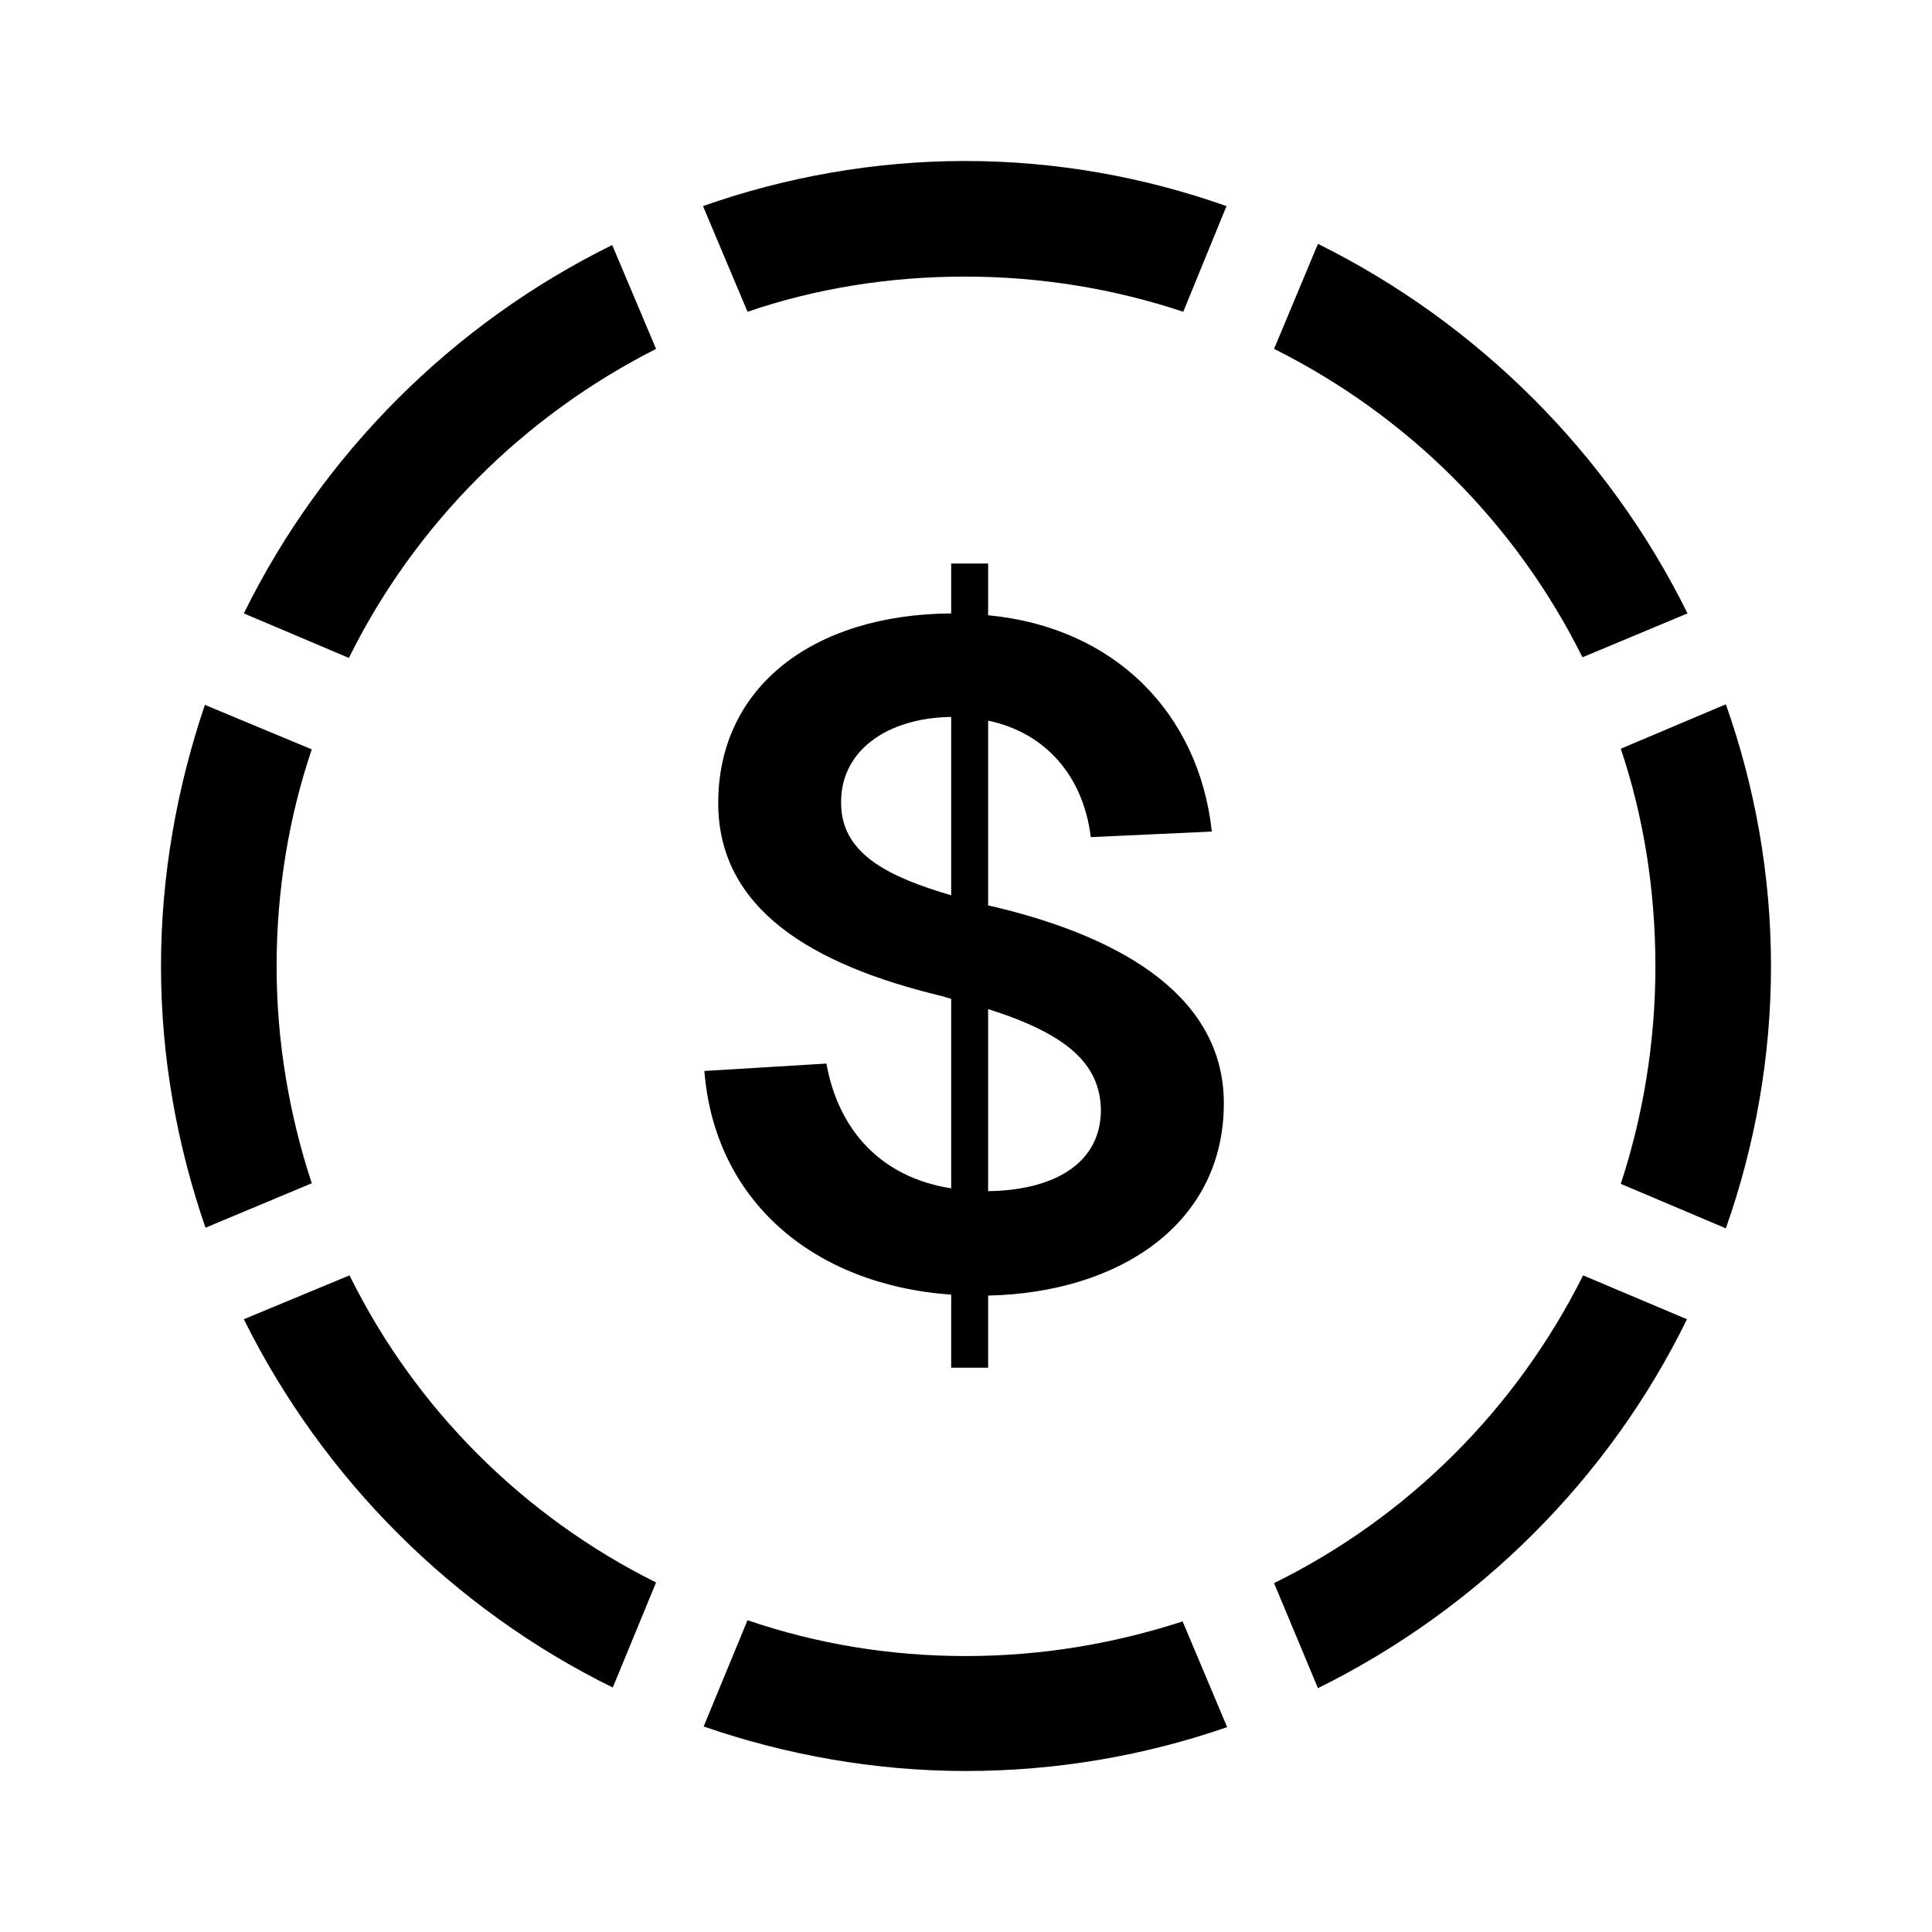 <svg xmlns="http://www.w3.org/2000/svg" viewBox="0 0 24 24" fill="none">
<path fill-rule="evenodd" clip-rule="evenodd" d="M3.873 9.309C3.589 10.146 3.436 11.059 3.436 12.004C3.436 12.948 3.597 13.862 3.873 14.699L2.553 15.251C2.2 14.23 2 13.133 2 12.004C2 10.867 2.2 9.777 2.545 8.756L3.873 9.309ZM7.605 3.044L8.15 4.334C6.499 5.171 5.155 6.514 4.334 8.173L3.029 7.62C4.004 5.639 5.624 4.019 7.605 3.044ZM14.699 3.873C13.847 3.589 12.933 3.436 11.989 3.436C11.044 3.436 10.138 3.582 9.286 3.873L8.733 2.56C9.754 2.2 10.86 2 11.989 2C13.125 2 14.215 2.2 15.236 2.56L14.699 3.873ZM20.963 7.62L19.658 8.165C18.829 6.499 17.486 5.163 15.827 4.334L16.372 3.029C18.353 4.012 19.981 5.631 20.963 7.62ZM20.134 14.706C20.411 13.862 20.564 12.948 20.564 12.004C20.564 11.059 20.418 10.146 20.134 9.301L21.439 8.749C21.8 9.77 22 10.867 22 12.004C22 13.133 21.8 14.238 21.439 15.259L20.134 14.706ZM16.372 20.971L15.827 19.666C17.493 18.845 18.837 17.501 19.666 15.843L20.956 16.388C19.988 18.369 18.361 19.988 16.372 20.971ZM9.286 20.127C10.138 20.418 11.044 20.572 11.996 20.572C12.941 20.572 13.839 20.418 14.691 20.142L15.244 21.455C14.223 21.808 13.133 22 11.996 22C10.867 22 9.762 21.8 8.741 21.447L9.286 20.127ZM3.029 16.388L4.342 15.843C5.155 17.493 6.499 18.837 8.15 19.658L7.612 20.963C5.631 19.988 4.012 18.369 3.029 16.388ZM11.816 14.762C10.943 14.625 10.415 14.039 10.266 13.212L8.75 13.304C8.876 14.9 10.082 15.957 11.816 16.083V16.99H12.275V16.094C13.894 16.06 15.203 15.21 15.203 13.706C15.203 12.431 14.032 11.662 12.333 11.26C12.321 11.26 12.312 11.257 12.304 11.254C12.295 11.252 12.287 11.249 12.275 11.249V8.952C12.987 9.101 13.458 9.641 13.55 10.399L15.054 10.33C14.893 8.86 13.848 7.792 12.275 7.643V7H11.816V7.62C10.094 7.632 8.922 8.539 8.922 9.974C8.922 11.283 10.07 11.983 11.701 12.374C11.718 12.38 11.738 12.385 11.758 12.391C11.779 12.397 11.799 12.403 11.816 12.408V14.762ZM12.275 12.535C13.251 12.845 13.665 13.212 13.676 13.786C13.676 14.441 13.113 14.785 12.275 14.797V12.535ZM11.816 11.122C11.081 10.904 10.461 10.629 10.449 9.997C10.427 9.342 11.001 8.918 11.816 8.906V11.122Z" fill="#000000"/>
</svg>